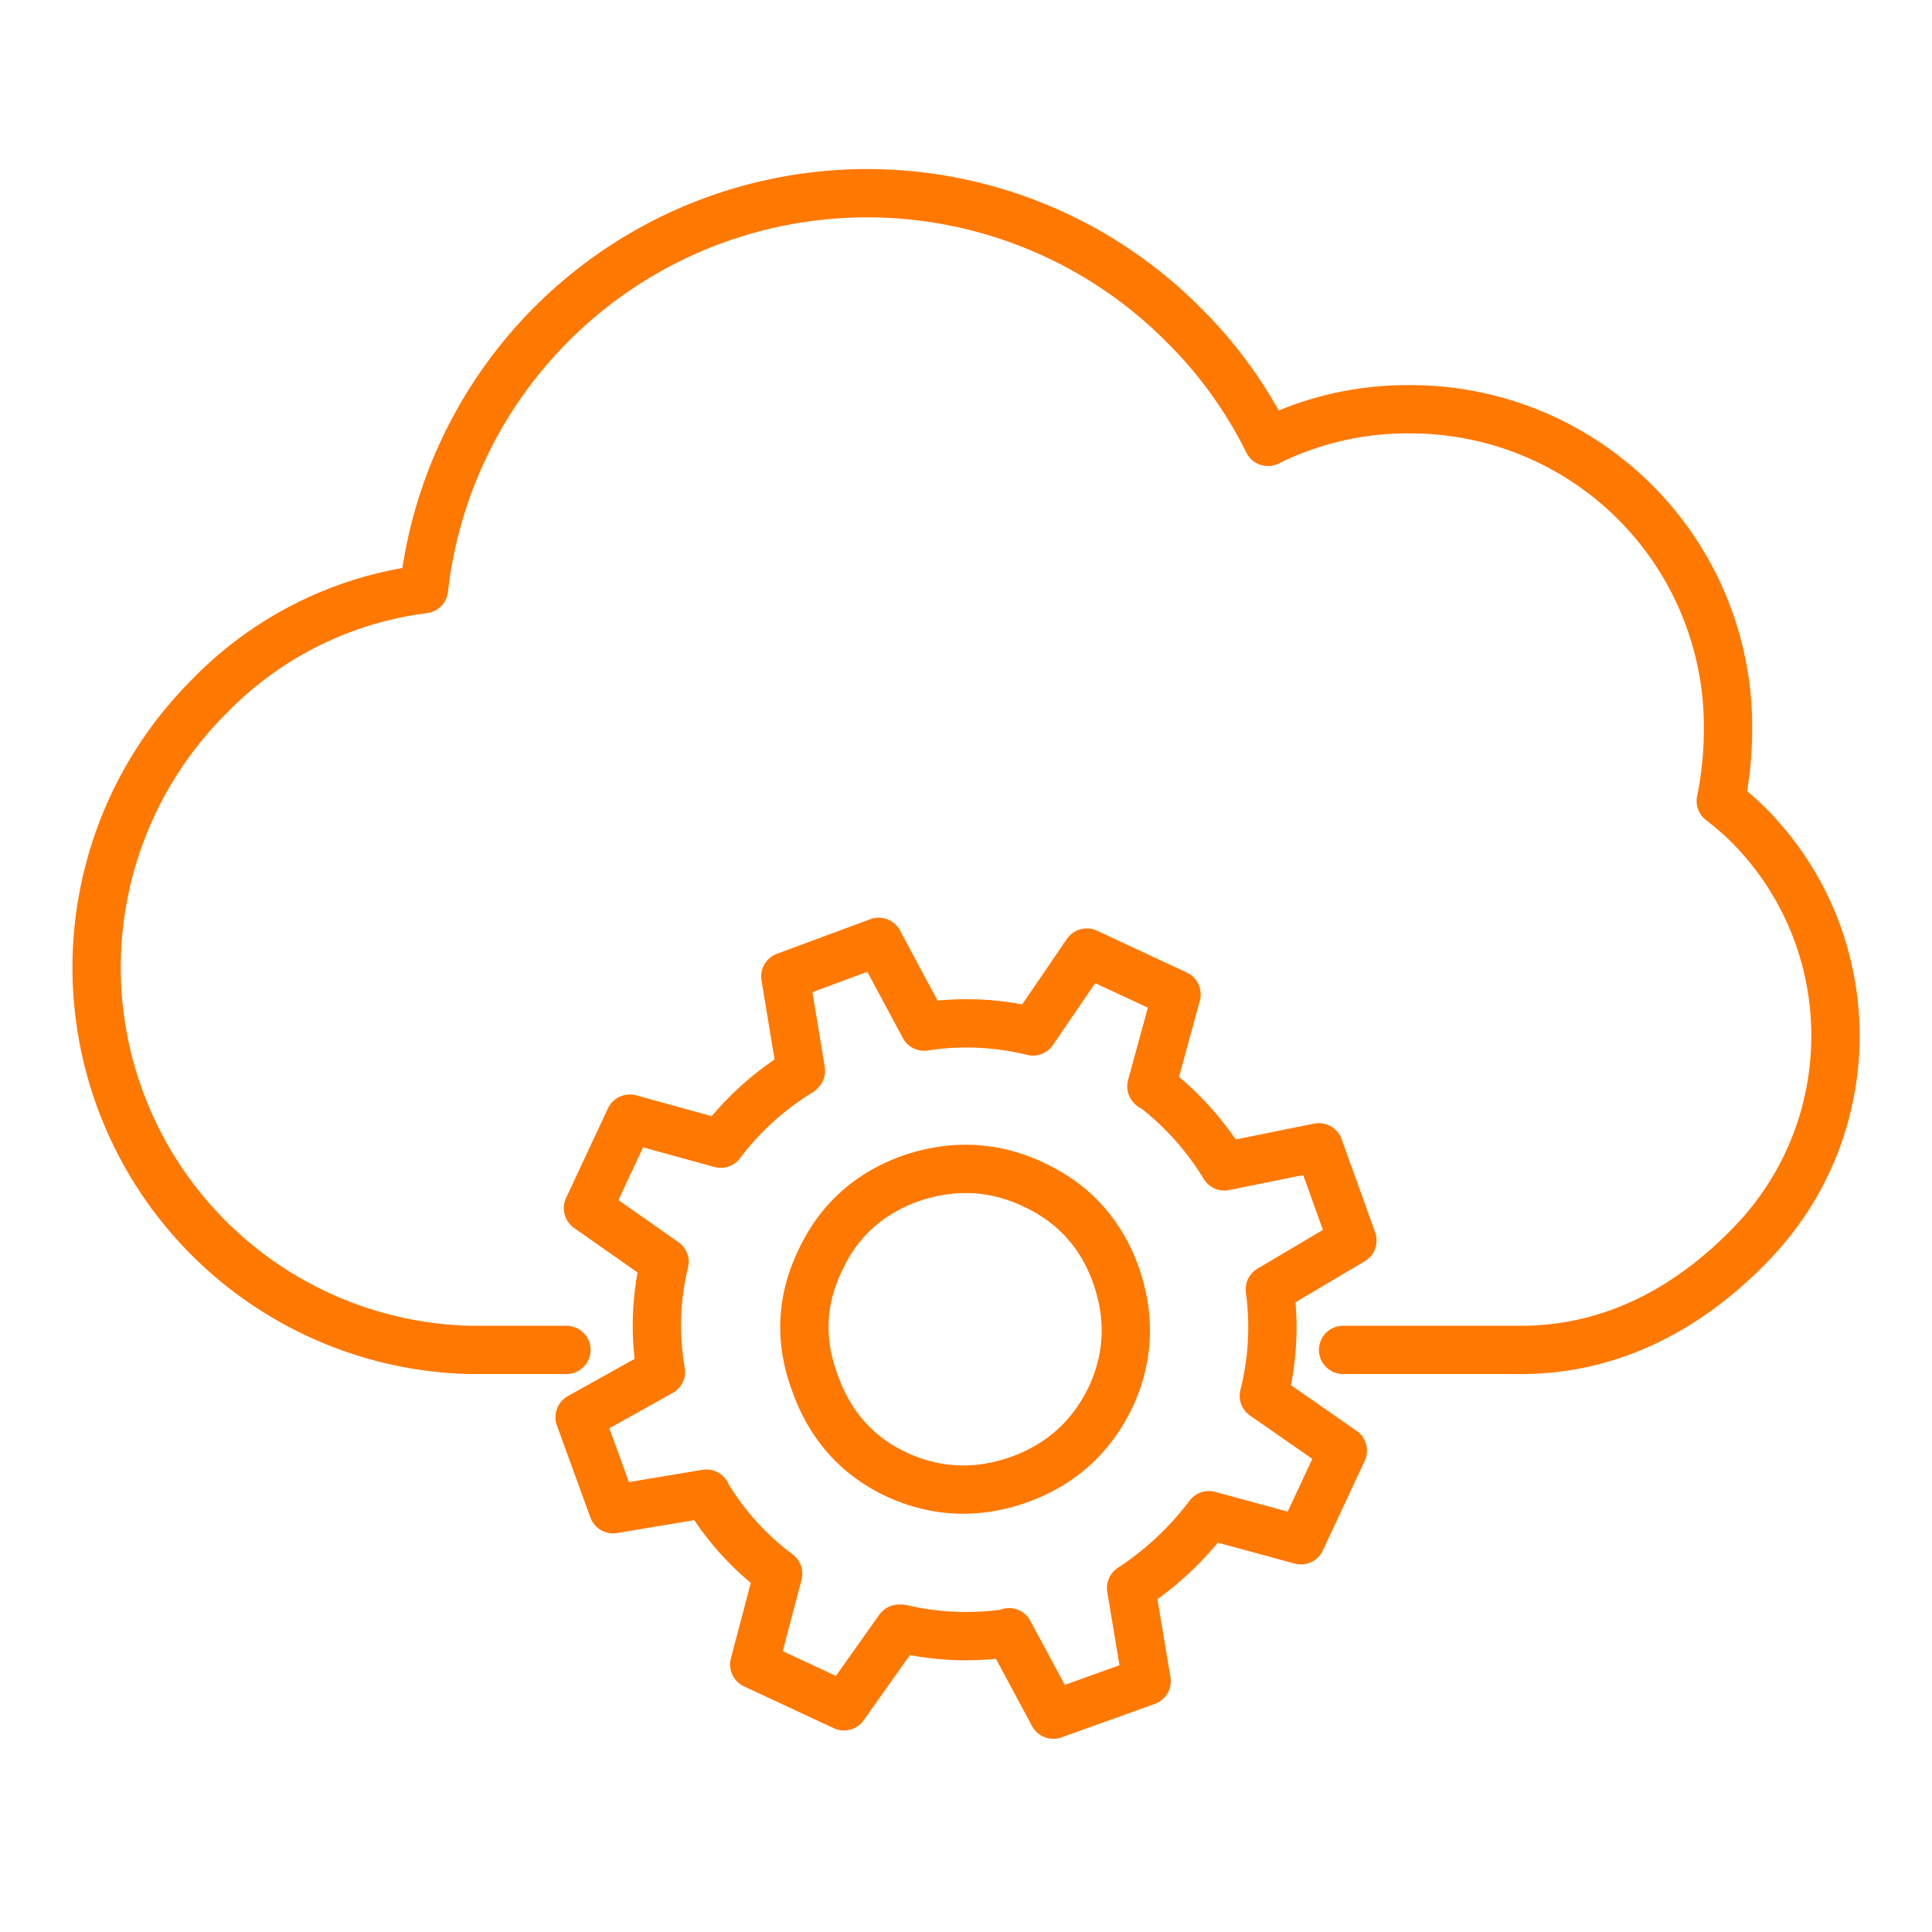 <svg fill="none" height="80" width="80" xmlns="http://www.w3.org/2000/svg"><path d="M23.454 55.897h-4a15.84 15.84 0 01-10.8-27.05 15 15 0 018.9-4.45 18.47 18.47 0 0131.4-11 18.16 18.16 0 013.55 4.9 13 13 0 015.9-1.35 13.14 13.14 0 0113.15 13.17 15.106 15.106 0 01-.3 3.05c.442.336.86.704 1.25 1.1 4.665 4.803 4.665 12.446 0 17.25-2.262 2.343-5.475 4.44-9.728 4.38h-7.161M42.773 49.04c1.651.758 2.79 1.995 3.418 3.71.628 1.747.563 3.444-.198 5.093-.793 1.65-2.047 2.787-3.765 3.414-1.75.625-3.45.56-5.101-.199-1.619-.757-2.742-2.012-3.37-3.758-.66-1.749-.593-3.447.2-5.095.758-1.649 2.014-2.786 3.763-3.413 1.751-.593 3.435-.511 5.053.247zm-16.694-2.72l3.765 1.038a11.767 11.767 0 013.27-2.968c0-.066.017-.082.05-.05l-.645-3.907L36.384 39l1.881 3.51a11.51 11.51 0 014.508.2l2.23-3.266 3.714 1.731-1.04 3.809c.033.033.067.05.1.05a11.978 11.978 0 012.922 3.264l3.913-.792L56 51.366l-3.419 2.026a11.56 11.56 0 01-.248 4.403l3.27 2.274-1.734 3.71-3.813-1.038a12.78 12.78 0 01-3.22 3.016l.643 3.858L43.616 71l-1.834-3.413a.38.38 0 01-.147.05 11.85 11.85 0 01-4.31-.197h-.1l-2.278 3.215-3.715-1.731.99-3.76a11.3 11.3 0 01-2.923-3.215c-.032-.033-.048-.067-.048-.1l-3.865.645L24 58.684l3.367-1.878a11.128 11.128 0 01.15-4.552l-3.171-2.225z" stroke="#ff7800" stroke-linecap="round" stroke-linejoin="round" stroke-width="2"/></svg>